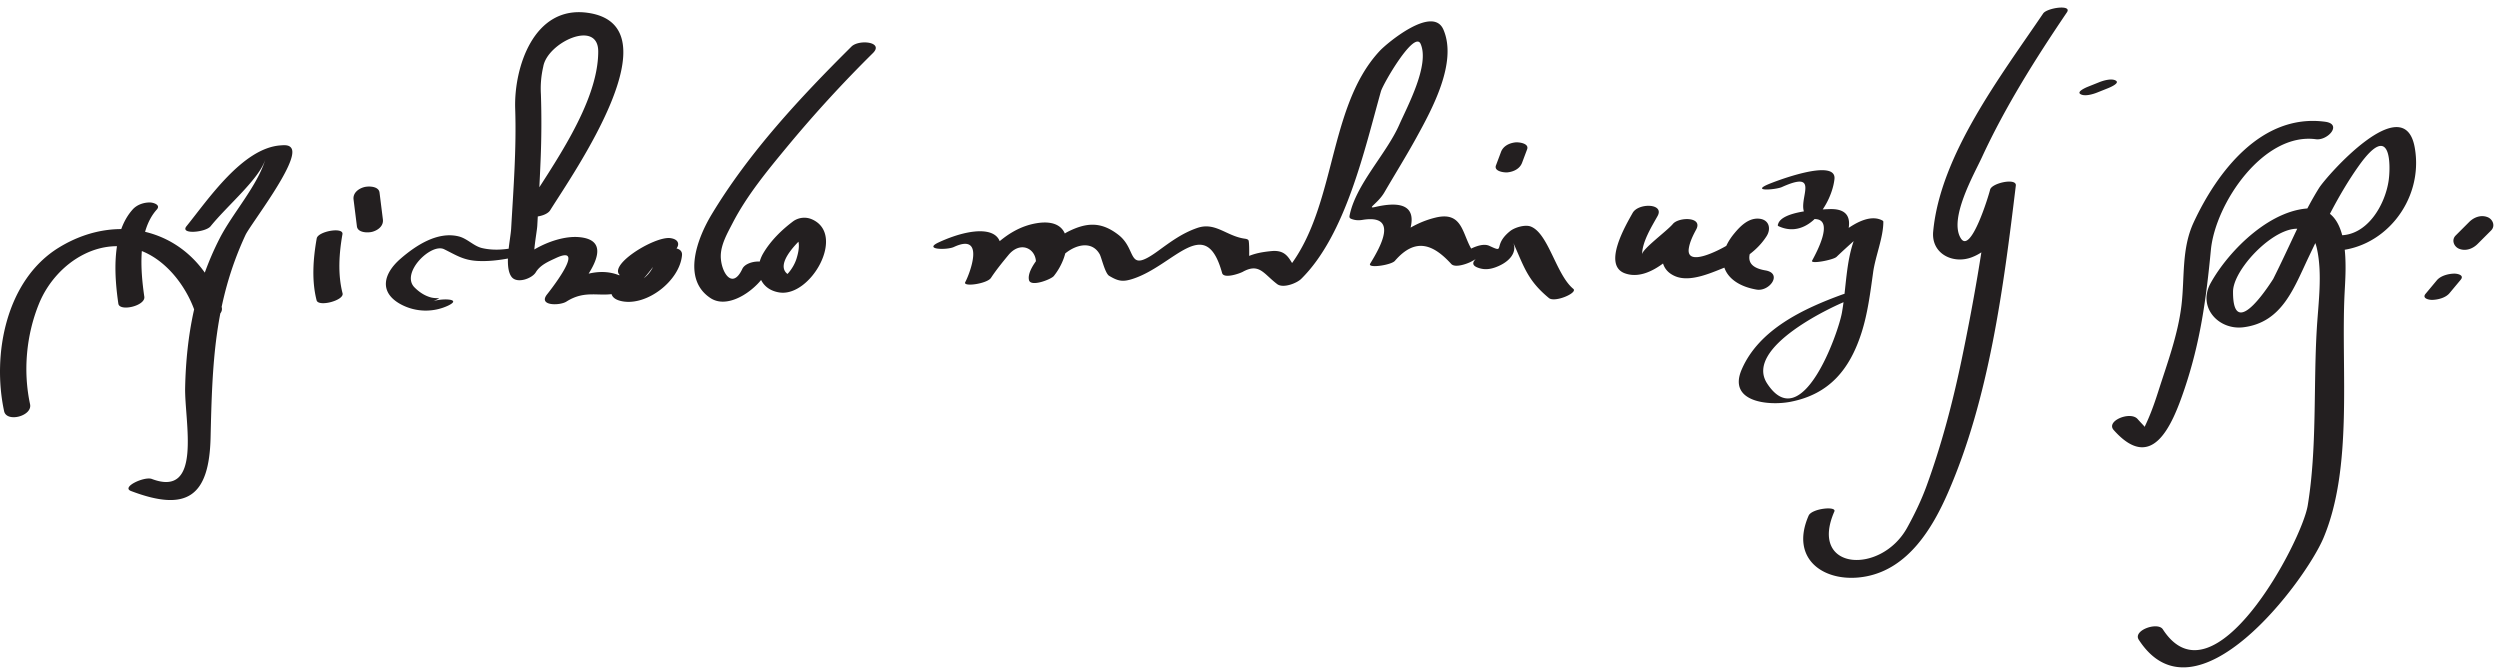 <svg version="1.0" xmlns="http://www.w3.org/2000/svg" width="186" height="50"><path fill="#231F20" d="M2.237 30.075c-.53-2.464-.283-5.151.663-7.475 1.289-3.167 4.886-5.394 8.137-3.699 1.669.87 2.956 2.682 3.519 4.441.274.857 2.201.325 1.932-.518-1.753-5.48-7.348-7.319-12.101-4.409C.448 20.827-.603 26.367.306 30.592c.185.865 2.12.363 1.931-.517m8.5-8c-.29-1.996-.513-4.881.929-6.486.318-.353-.268-.524-.512-.526-.465-.003-.963.167-1.278.516-1.576 1.752-1.388 4.831-1.071 7.013.089.612 2.031.168 1.932-.517m4.929-5.239c1.301-1.606 3.654-3.54 4.091-5.021-.595 2.015-2.451 4.035-3.422 5.937-1.794 3.512-2.48 7.2-2.561 11.109-.051 2.459 1.314 8.214-2.479 6.773-.55-.209-2.312.608-1.547.898 4.125 1.567 5.818.448 5.92-3.99.125-5.461.27-10.039 2.593-15.052.356-.769 3.967-5.398 3.437-6.431-.154-.301-.539-.262-.825-.242-2.826.198-5.405 4.047-6.997 6.013-.516.638 1.419.463 1.79.006m7.898.901c-.265 1.491-.388 3.129-.009 4.605.133.518 2.067.008 1.932-.518-.363-1.415-.262-2.966-.009-4.395.101-.564-1.82-.221-1.914.308zm4.923-1.412-.25-2c-.06-.48-.817-.491-1.143-.403-.43.115-.849.438-.789.921l.25 2c.06.48.817.491 1.143.403.43-.116.849-.438.789-.921m9.705 2.12c-.77.146-1.56.191-2.328.011-.624-.146-1.095-.71-1.745-.87-1.582-.388-3.201.693-4.319 1.663-1.278 1.108-1.629 2.498.023 3.394a3.923 3.923 0 0 0 3.513.097c1.157-.555-.644-.544-1.129-.312.823-.395.374-.141-.209-.317-.45-.136-.831-.399-1.158-.728-1.055-1.059 1.22-3.323 2.203-2.84.885.434 1.412.806 2.45.869.778.047 1.592-.044 2.357-.189.79-.151 1.693-1.035.342-.778m2.74-2.8C42.645 12.9 50.355 1.907 43.739.955 39.696.373 38.228 5.06 38.33 8.09c.1 2.967-.131 5.954-.3 8.914-.048.834-.539 2.842.03 3.595.4.531 1.521.126 1.801-.338.332-.55.944-.803 1.5-1.063 2.444-1.139-.72 2.775-.631 2.669-.758.905.915.888 1.408.573 1.461-.932 2.508-.291 3.834-.646 1.123-.301 2.373-2.954 3.191-2.842l-.046-1.094c-.588.289-5.549 4.021-2.834 4.555 1.858.365 4.293-1.531 4.458-3.428.078-.889-1.878-.552-1.943.199a2.388 2.388 0 0 1-.895 1.518c.958-1.088.833-1.31 2.02-1.892.642-.315.788-.98-.046-1.094-1.204-.165-4.982 2.19-3.599 2.859-1.829-.885-3.786.137-5.376 1.152l1.408.573c.923-1.102 3.819-4.403.758-4.659-1.683-.141-4.155 1.05-5.028 2.497l1.802-.338c-.321-.426.103-2.491.131-2.994.091-1.626.18-3.251.247-4.878.068-1.648.078-3.295.022-4.943a7.146 7.146 0 0 1 .175-2.02c.292-1.793 4.09-3.571 4.091-1.137.002 3.857-3.41 8.511-5.398 11.695-.524.839 1.437.737 1.822.122m22.417-12.18c-3.813 3.786-7.621 7.871-10.402 12.488-1.043 1.732-2.249 4.793-.09 6.222 1.417.938 3.636-.791 4.205-2.012.446-.957-1.502-.867-1.831-.161-.769 1.649-1.622.171-1.605-.975.012-.848.495-1.682.872-2.413 1.084-2.104 2.645-3.977 4.145-5.792a95.055 95.055 0 0 1 6.302-6.872c.843-.837-1.04-1.037-1.596-.485m-4.327 12.992c-.868.648-1.676 1.444-2.231 2.379-.725 1.221-.298 2.694 1.197 2.923 2.34.358 4.984-4.331 2.413-5.445a1.423 1.423 0 0 0-1.379.143c-.259.179-.581.702-.131.896.748.324.57 1.239.375 1.876-.113.37-.329.744-.575 1.04a1.478 1.478 0 0 1-.289.27c.068-.048.33-.062.307-.075-1.333-.763 1.016-2.848 1.56-3.254 1.053-.787-.55-1.273-1.247-.753m11.942 1.921c2.404-1.12 1.154 2.058.851 2.612-.208.38 1.622.125 1.912-.314.396-.599.843-1.148 1.3-1.701 1.199-1.452 2.844.118 1.613 1.656l1.847-.307c-.276-1.134 2.367-3.106 3.328-1.413.138.244.398 1.427.708 1.611.668.399 1.004.469 1.756.225 3.1-1.006 5.409-4.914 6.647-.434.125.451 1.312.034 1.534-.089 1.238-.683 1.548.146 2.563.913.438.331 1.45-.057 1.788-.39 3.317-3.272 4.724-9.662 5.93-13.949.153-.546 2.494-4.597 2.957-3.526.677 1.567-.982 4.627-1.598 6.021-.962 2.176-3.24 4.435-3.695 6.764-.027.142.038.196.169.242.265.092.503.107.782.062 2.76-.454 1.33 2.043.586 3.253-.232.377 1.564.111 1.837-.205 1.542-1.788 2.871-1.218 4.197.232.285.312 1.193-.021 1.475-.172 1.63-.871-.595.001.457.427.477.193.916.158 1.399-.025 1.033-.389 1.591-1.124 1.265-1.847.812 1.803 1.063 2.827 2.669 4.151.437.359 2.174-.387 1.813-.685-1.279-1.055-1.845-4.118-3.161-4.635-.424-.167-1.197.065-1.536.336-1.35 1.078-.295 1.688-1.542 1.103-.727-.342-1.96.547-2.501.835l1.475-.172c-1.05-1.148-.735-3.316-2.989-2.767-1.99.484-3.463 1.783-4.784 3.315l1.837-.205c1.576-2.56 2.001-4.715-1.525-3.903-.709.164.186-.252.669-1.083.792-1.36 1.621-2.69 2.38-4.069 1.156-2.103 3.073-5.591 2.014-8.042-.797-1.845-4.2 1.014-4.712 1.557-4.18 4.438-3.097 12.612-7.629 17.083l1.788-.39c-.896-.678-.77-1.917-2.25-1.771-1.521.149-1.873.437-3.261 1.202l1.534-.089c.077.277.115-1.539.042-1.876-.03-.14-.248-.154-.349-.17-1.328-.208-2.148-1.25-3.479-.789-1.104.382-1.938.998-2.892 1.693-2.411 1.757-1.523-.055-2.964-1.176-1.267-.985-2.353-.956-3.784-.229-.817.415-3.135 2.53-2.876 3.593.129.532 1.644-.053 1.847-.307 1.304-1.629 1.606-4.401-1.284-3.926-2.381.392-4.053 2.489-5.304 4.381l1.912-.314c2.232-4.081-1.02-3.98-3.899-2.638-1.167.544.632.575 1.133.341m50.506-2.537c-.506.905-2.267 3.881-.577 4.494 1.945.706 4.119-1.794 5.188-3.083l-1.736-.411c-.634 1.178-1.293 3.043.296 3.712 1.161.489 2.811-.318 3.866-.725 1.167-.449 2.246-1.194 2.924-2.25.356-.554.196-1.213-.504-1.302-.808-.103-1.443.54-1.908 1.106-1.626 1.98-.718 3.755 1.671 4.164.966.165 1.956-1.206.662-1.427-1.271-.217-1.469-.846-.899-1.882.143-.261.372-.52.603-.707-.78-.526-1.338-.505-1.673.063-.246.245-.52.454-.822.626-.649.396-3.131 1.689-2.912.257.074-.483.317-.975.549-1.402.52-.966-1.302-.936-1.736-.411-.432.519-2.285 1.866-2.291 2.267.015-.951.697-2.042 1.152-2.855.535-.958-1.43-.989-1.853-.234m11.097-1.921c3.634-1.636.072 2.178 2.545 2.384 1.309.109.058 2.448-.29 3.087-.153.281 1.579-.05 1.817-.279.39-.375.79-.739 1.193-1.1.264-.233.532-.46.807-.681 1.017-.838-.507.024-.681.488-.626 1.678-.604 3.695-.919 5.449-.272 1.525-2.985 9.204-5.562 5.266-1.757-2.686 4.903-5.789 6.239-6.276 1.302-.474.057-.603-.643-.348-2.882 1.05-6.207 2.594-7.494 5.588-1.048 2.436 2.036 2.703 3.624 2.397 2.893-.558 4.421-2.406 5.298-5.152.462-1.449.652-2.994.862-4.493.167-1.197.771-2.613.757-3.779l-.052-.058c-1.64-.902-4.241 2-5.167 2.893l1.817-.279c.733-1.348 1.728-3.55-.6-3.469-.751.026-3.593.142-3.832 1.135-.034.057-.022.102.035.134 2.252 1.047 3.968-1.738 4.163-3.501.178-1.61-4.483.185-5.012.422-1.152.52.681.358 1.095.172zm-19.324-1.81.375-1c.168-.448-.617-.542-.861-.517-.459.047-.915.268-1.082.714l-.375 1c-.168.448.617.542.861.517.459-.047.914-.268 1.082-.714m38.77-11.109c-3.138 4.634-7.658 10.519-8.184 16.232-.151 1.641 1.469 2.443 2.871 1.909 2.134-.813 2.806-3.304 3.277-5.338l-1.914.309c-.515 4.269-1.252 8.516-2.133 12.724-.659 3.149-1.482 6.265-2.583 9.29-.395 1.086-.895 2.121-1.452 3.13-1.953 3.54-7.348 3.201-5.418-1.203.184-.42-1.68-.226-1.914.309-1.463 3.338 1.312 5.1 4.301 4.517 3.109-.606 4.896-3.55 6.052-6.191 3.078-7.028 4.148-15.311 5.062-22.884.071-.59-1.798-.193-1.914.309-.098.421-1.42 4.776-2.166 3.635-.941-1.443.974-4.783 1.561-6.054 1.738-3.762 3.999-7.35 6.32-10.777.412-.61-1.484-.334-1.766.083m20.981 8.057c-4.738-.635-8.033 3.726-9.781 7.48-.919 1.973-.661 4.079-.911 6.179-.261 2.191-1.064 4.334-1.731 6.423-.324 1.017-.669 1.967-1.155 2.905.196-.38.307-.099-.38-.872-.537-.605-2.38.141-1.777.819 2.829 3.185 4.31-.215 5.261-3.031 1.194-3.532 1.621-6.729 1.971-10.366.333-3.473 3.919-8.758 7.81-8.237.879.12 1.995-1.126.693-1.3m-13.868 38.538c4.237 6.542 12.375-4.338 13.737-7.563 2.219-5.25 1.305-12.509 1.572-18.146.086-1.796.518-6.27-2.242-6.387-3.109-.133-6.356 3.101-7.72 5.562-.995 1.795.59 3.524 2.453 3.284 2.888-.372 3.742-2.931 4.882-5.313 1.1-2.3 2.189-4.582 3.668-6.668 2.498-3.527 2.38.104 2.242 1.059-.259 1.801-1.59 4.144-3.706 4.081-.769-.023-2.044 1.117-.734 1.156 4.002.119 7.094-3.729 6.378-7.692-.795-4.404-6.549 2.108-7.123 3.025-.981 1.57-1.738 3.294-2.533 4.962-.286.608-.58 1.213-.88 1.815.071-.144-3.008 4.954-2.981.917.014-2.186 5.363-7.128 6.239-3.201.418 1.875.111 4.026-.004 5.928-.263 4.343.025 8.914-.678 13.189-.444 2.699-6.995 15.06-10.781 9.215-.373-.576-2.247.07-1.789.777zm-3.104-40.709.833-.333c.083-.034.873-.354.576-.549-.309-.204-.942-.011-1.244.109l-.833.333c-.083.034-.873.354-.576.549.308.204.942.011 1.244-.109zm26.221 14.925.834-1c.291-.349-.249-.461-.494-.455-.427.01-.996.154-1.283.498l-.834 1c-.291.349.249.461.494.455.426-.01.996-.154 1.283-.498zm2.094-3.665 1-1c.336-.335.131-.841-.267-.994-.494-.19-1.012.012-1.366.366l-1 1c-.336.335-.131.841.267.994.494.191 1.012-.012 1.366-.366z"/></svg>
